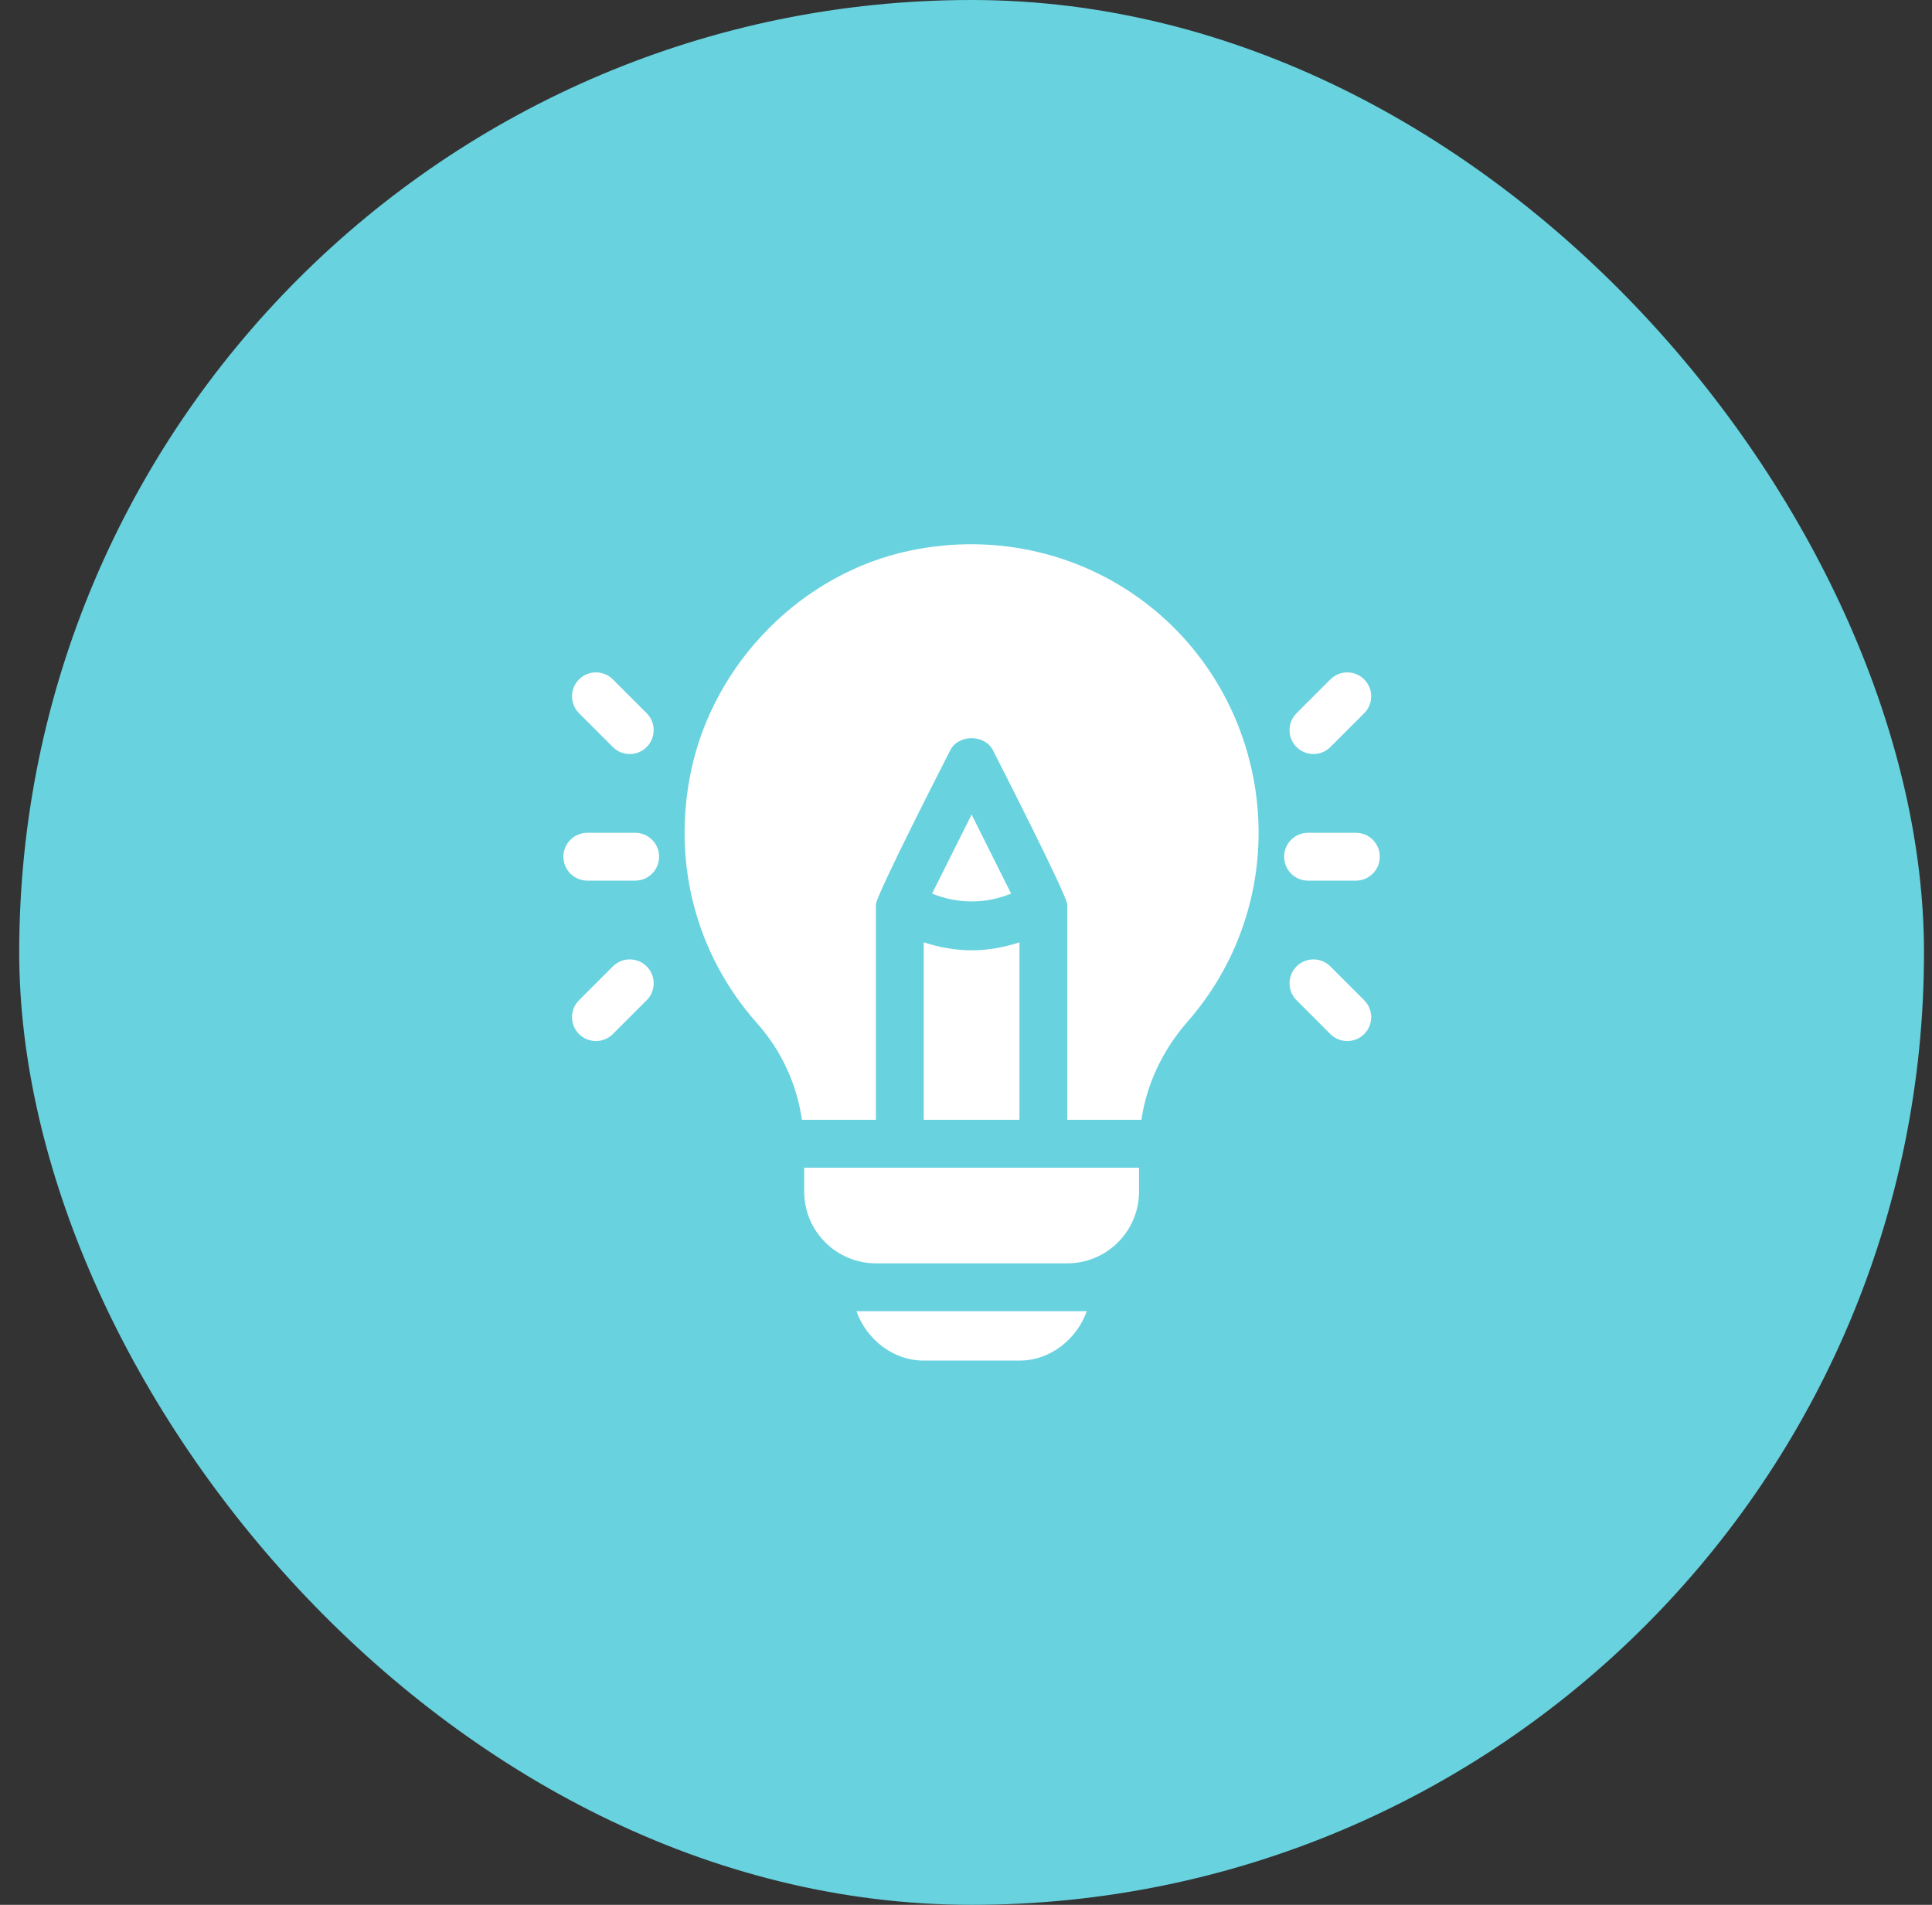 <?xml version="1.0" encoding="UTF-8" standalone="no"?>
<svg
   width="71"
   height="70"
   viewBox="0 0 71 70"
   fill="none"
   version="1.1"
   id="svg26"
   sodipodi:docname="Frame 19026.svg"
   xmlns:inkscape="http://www.inkscape.org/namespaces/inkscape"
   xmlns:sodipodi="http://sodipodi.sourceforge.net/DTD/sodipodi-0.dtd"
   xmlns="http://www.w3.org/2000/svg"
   xmlns:svg="http://www.w3.org/2000/svg">
  <rect x="0" y="0" width="71" height="70" fill="#333333" stroke="none"/>
  <defs
     id="defs30" />
  <sodipodi:namedview
     id="namedview28"
     pagecolor="#ffffff"
     bordercolor="#000000"
     borderopacity="0.25"
     inkscape:showpageshadow="2"
     inkscape:pageopacity="0.0"
     inkscape:pagecheckerboard="0"
     inkscape:deskcolor="#d1d1d1" />
  <rect
     x="0.706"
     width="70"
     height="70"
     rx="35"
     fill="#68D2DF"
     id="rect2" />
  <path
     d="M23.342 30.604H21.584C21.098 30.604 20.705 30.997 20.705 31.483C20.705 31.969 21.098 32.362 21.584 32.362H23.342C23.828 32.362 24.221 31.969 24.221 31.483C24.221 30.997 23.828 30.604 23.342 30.604Z"
     fill="white"
     id="path4" />
  <path
     d="M23.765 26.21L22.522 24.967C22.178 24.623 21.622 24.623 21.279 24.967C20.935 25.31 20.935 25.866 21.279 26.21L22.522 27.453C22.865 27.796 23.421 27.796 23.765 27.453C24.108 27.109 24.108 26.553 23.765 26.21Z"
     fill="white"
     id="path6" />
  <path
     d="M23.765 35.514C23.421 35.171 22.865 35.171 22.522 35.514L21.279 36.757C20.935 37.1 20.935 37.657 21.279 38C21.622 38.343 22.178 38.343 22.522 38L23.765 36.757C24.108 36.414 24.108 35.858 23.765 35.514Z"
     fill="white"
     id="path8" />
  <path
     d="M49.828 30.604H48.07C47.584 30.604 47.191 30.997 47.191 31.483C47.191 31.969 47.584 32.362 48.07 32.362H49.828C50.314 32.362 50.707 31.969 50.707 31.483C50.707 30.997 50.314 30.604 49.828 30.604Z"
     fill="white"
     id="path10" />
  <path
     d="M50.133 24.967C49.79 24.623 49.234 24.623 48.89 24.967L47.647 26.21C47.304 26.553 47.304 27.109 47.647 27.453C47.991 27.796 48.547 27.796 48.89 27.453L50.133 26.21C50.477 25.866 50.477 25.31 50.133 24.967Z"
     fill="white"
     id="path12" />
  <path
     d="M50.133 36.757L48.89 35.514C48.547 35.171 47.991 35.171 47.647 35.514C47.304 35.858 47.304 36.414 47.647 36.757L48.89 38C49.234 38.343 49.79 38.343 50.133 38C50.477 37.657 50.477 37.1 50.133 36.757Z"
     fill="white"
     id="path14" />
  <path
     d="M42.354 22.357C39.875 20.342 36.623 19.566 33.441 20.235C29.473 21.064 26.243 24.343 25.401 28.308C24.686 31.683 25.569 35.069 27.821 37.602C28.732 38.626 29.287 39.863 29.469 41.152H32.19V33.241C32.19 32.901 34.767 27.879 34.92 27.574C35.218 26.979 36.193 26.979 36.492 27.574C36.652 27.893 39.222 32.918 39.222 33.241V41.152H41.946C42.134 39.869 42.706 38.613 43.642 37.544C45.326 35.624 46.253 33.159 46.253 30.604C46.253 27.414 44.832 24.371 42.354 22.357Z"
     fill="white"
     id="path16" />
  <path
     d="M35.706 34.922C35.112 34.922 34.52 34.818 33.948 34.629V41.152H37.464V34.629C36.892 34.818 36.3 34.922 35.706 34.922Z"
     fill="white"
     id="path18" />
  <path
     d="M29.553 42.91V43.789C29.553 45.243 30.736 46.426 32.19 46.426H39.222C40.676 46.426 41.859 45.243 41.859 43.789V42.91H29.553Z"
     fill="white"
     id="path20" />
  <path
     d="M35.706 29.933L34.253 32.838C35.192 33.223 36.22 33.223 37.158 32.838L35.706 29.933Z"
     fill="white"
     id="path22" />
  <path
     d="M31.473 48.184C31.837 49.204 32.804 50 33.948 50H37.464C38.608 50 39.575 49.204 39.939 48.184H31.473Z"
     fill="white"
     id="path24" />
</svg>
